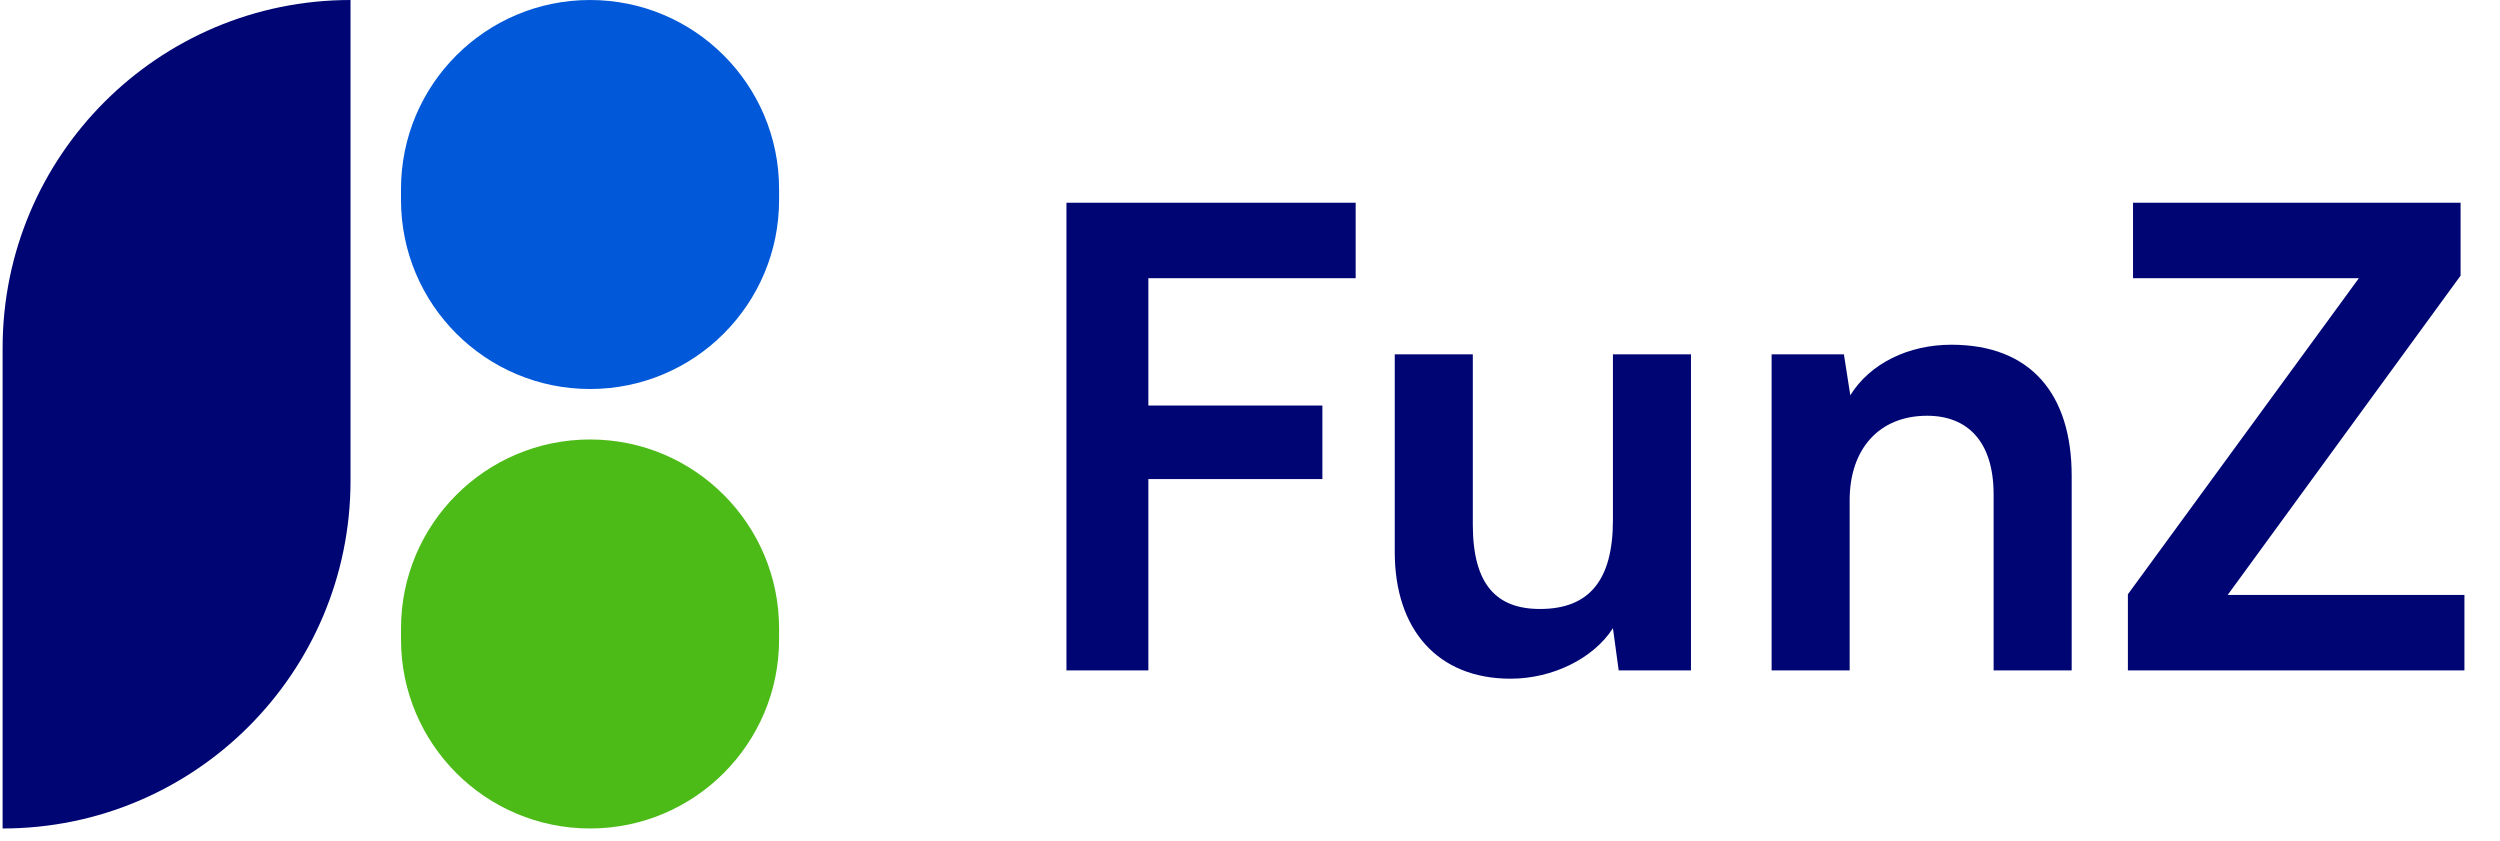 <svg width="110" height="37" viewBox="0 0 110 37" fill="none" xmlns="http://www.w3.org/2000/svg">
<path d="M58.185 21.08H50.528V29.498H46.924V8.919H59.649V12.241H50.528V17.843H58.185V21.08ZM70.969 15.591H74.403V29.498H71.222L70.969 27.64C70.124 28.963 68.323 29.863 66.465 29.863C63.255 29.863 61.369 27.696 61.369 24.29V15.591H64.804V23.079C64.804 25.725 65.845 26.795 67.76 26.795C69.927 26.795 70.969 25.528 70.969 22.882V15.591ZM81.385 29.498H77.951V15.591H81.132L81.413 17.392C82.286 15.985 83.975 15.168 85.861 15.168C89.352 15.168 91.154 17.336 91.154 20.939V29.498H87.719V21.756C87.719 19.419 86.565 18.293 84.792 18.293C82.68 18.293 81.385 19.757 81.385 22.009V29.498ZM108.435 29.498H93.627V26.148L103.79 12.241H93.853V8.919H108.266V12.128L98.019 26.176H108.435V29.498Z" fill="#000574"/>
<path d="M0.115 15.308C0.115 6.853 6.969 0 15.423 0V18.227V21.146C15.423 29.6 8.569 36.453 0.115 36.453V15.308Z" fill="#000574"/>
<path d="M17.644 8.318C17.644 3.724 21.368 0 25.962 0C30.556 0 34.28 3.724 34.28 8.318V8.798C34.28 13.392 30.556 17.116 25.962 17.116C21.368 17.116 17.644 13.392 17.644 8.798V8.318Z" fill="#0158D9"/>
<path d="M17.644 27.655C17.644 23.061 21.368 19.337 25.962 19.337C30.556 19.337 34.28 23.061 34.28 27.655V28.135C34.28 32.729 30.556 36.453 25.962 36.453C21.368 36.453 17.644 32.729 17.644 28.135V27.655Z" fill="#4CBB17"/>
</svg>
